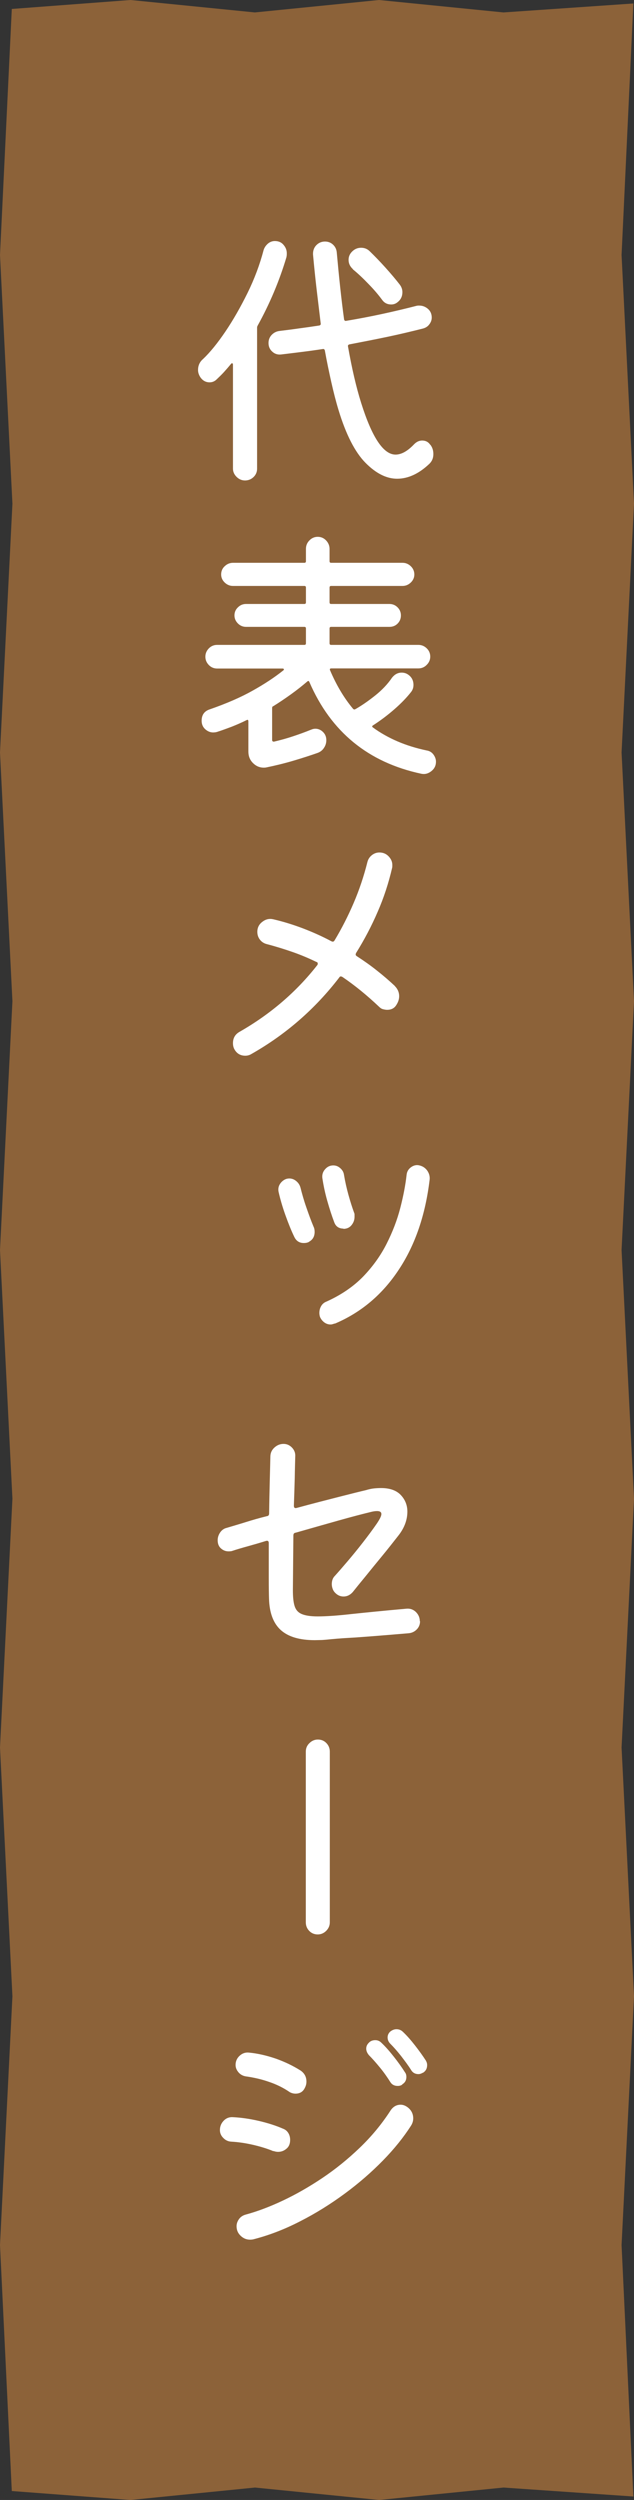 <svg xmlns="http://www.w3.org/2000/svg" id="_&#x30EC;&#x30A4;&#x30E4;&#x30FC;_2" data-name="&#x30EC;&#x30A4;&#x30E4;&#x30FC; 2" viewBox="0 0 51 201"><rect x="0" y="0" width="51" height="201" fill="#333333" stroke="none"/><defs><style>      .cls-1 {        fill: #8c6239;      }      .cls-2 {        fill: #fff;      }    </style></defs><g id="design"><g><polygon class="cls-1" points="50.95 200.72 40.5 200 30.5 201 20.51 200 10.5 201 .95 200.28 0 180.5 1 160.5 0 140.5 1 120.5 0 100.5 1 80.5 0 60.5 1 40.5 0 20.5 .95 .72 10.5 0 20.5 1 30.49 0 40.5 1 50.95 .28 50 20.5 51 40.5 50 60.5 51 80.5 50 100.5 51 120.5 50 140.5 51 160.5 50 180.5 50.95 200.72"></polygon><g><path class="cls-2" d="M23.05,20.65c-.57,1.92-1.35,3.77-2.33,5.54-.03,.06-.04,.11-.04,.15v11.35c0,.26-.1,.49-.29,.67-.19,.18-.42,.27-.68,.27s-.49-.1-.68-.29c-.19-.19-.29-.41-.29-.66v-8.36c0-.06-.02-.1-.05-.11-.04-.01-.07,0-.1,.04-.19,.23-.38,.45-.57,.66-.19,.21-.39,.4-.59,.59-.16,.16-.35,.24-.57,.24-.31,0-.56-.14-.75-.42-.12-.19-.18-.38-.18-.57,0-.35,.13-.65,.4-.88,.57-.54,1.17-1.28,1.8-2.21,.63-.93,1.22-1.97,1.78-3.1,.56-1.14,.99-2.29,1.3-3.47,.07-.21,.19-.37,.35-.51,.16-.13,.34-.2,.55-.2,.29,0,.53,.1,.7,.31,.18,.21,.26,.43,.26,.68,0,.1,0,.18-.02,.24Zm11.57,15.11c.16,.21,.24,.45,.24,.75,0,.31-.1,.56-.31,.77-.4,.38-.81,.68-1.25,.89-.44,.21-.89,.32-1.36,.32-.85,0-1.7-.43-2.54-1.28-.84-.85-1.57-2.27-2.17-4.25-.21-.69-.4-1.44-.58-2.24-.18-.81-.36-1.66-.52-2.55-.03-.09-.08-.12-.15-.11-.59,.09-1.17,.17-1.74,.24-.57,.07-1.11,.14-1.63,.2-.28,.03-.52-.05-.71-.23-.2-.18-.3-.41-.3-.69,0-.25,.08-.47,.25-.65,.17-.18,.38-.29,.63-.32,.48-.06,.99-.12,1.53-.2,.54-.07,1.1-.15,1.68-.24,.09-.03,.12-.08,.11-.15-.1-.85-.21-1.74-.32-2.67-.11-.93-.21-1.9-.3-2.89-.01-.29,.07-.54,.26-.74s.43-.3,.7-.3c.25,0,.47,.08,.65,.25,.18,.17,.28,.38,.3,.63,.18,1.99,.37,3.79,.59,5.39,.03,.09,.08,.12,.15,.11,.95-.16,1.91-.34,2.88-.55,.97-.21,1.9-.43,2.79-.66,.04-.01,.09-.02,.13-.02h.11c.25,0,.48,.09,.68,.26s.31,.41,.31,.7c0,.19-.06,.37-.19,.54-.12,.17-.29,.28-.5,.34-.91,.23-1.87,.46-2.87,.67-1,.21-2.03,.41-3.07,.61-.09,.03-.12,.08-.11,.15,.31,1.76,.66,3.28,1.06,4.55,.87,2.77,1.79,4.16,2.77,4.16,.47,0,.97-.28,1.5-.84,.19-.19,.4-.29,.64-.29,.28,0,.49,.11,.64,.33Zm-6.23-14.12c-.23-.21-.35-.45-.35-.75,0-.25,.09-.46,.26-.64,.21-.22,.45-.33,.75-.33,.28,0,.51,.1,.7,.29,.38,.37,.8,.8,1.25,1.3,.45,.5,.84,.96,1.17,1.39,.13,.18,.2,.37,.2,.59,0,.32-.12,.59-.37,.79-.15,.13-.32,.2-.53,.2-.31,0-.55-.12-.73-.37-.28-.38-.63-.8-1.07-1.25-.43-.45-.86-.86-1.29-1.21Z"></path><path class="cls-2" d="M34.34,60.34c.22,.04,.4,.15,.53,.33,.13,.18,.2,.37,.2,.57,0,.31-.12,.56-.37,.76s-.52,.27-.81,.21c-4.27-.91-7.27-3.37-9-7.37-.04-.1-.1-.12-.18-.04-.41,.35-.84,.69-1.3,1.02-.46,.33-.93,.65-1.43,.96-.06,.01-.09,.07-.09,.15v2.57c0,.09,.05,.13,.15,.13,.51-.12,1.02-.26,1.53-.43,.51-.17,.98-.34,1.42-.52,.07-.03,.14-.05,.2-.07,.06-.01,.12-.02,.18-.02,.23,0,.44,.09,.62,.27,.18,.18,.26,.4,.26,.65,0,.22-.06,.43-.19,.62-.12,.19-.29,.32-.5,.4-.54,.19-1.18,.4-1.92,.62-.74,.22-1.48,.4-2.21,.55-.04,.01-.12,.02-.22,.02-.32,0-.61-.12-.86-.37-.25-.25-.37-.56-.37-.92v-2.42c0-.13-.05-.17-.15-.11-.38,.19-.77,.36-1.17,.52-.4,.15-.8,.3-1.21,.43-.06,.01-.11,.03-.15,.03-.04,0-.09,.01-.15,.01-.24,0-.45-.09-.64-.26s-.29-.4-.29-.68c0-.47,.22-.78,.66-.92,1.35-.47,2.5-.97,3.44-1.5,.95-.53,1.77-1.07,2.47-1.63,.04-.03,.06-.06,.04-.1-.01-.04-.05-.05-.11-.05h-5.26c-.26,0-.49-.1-.67-.29-.18-.19-.27-.41-.27-.66s.09-.47,.27-.66c.18-.19,.41-.29,.67-.29h7.02c.09,0,.13-.04,.13-.13v-1.19c0-.09-.04-.13-.13-.13h-4.69c-.25,0-.47-.09-.65-.27-.18-.18-.28-.4-.28-.65s.09-.47,.28-.65c.18-.18,.4-.27,.65-.27h4.69c.09,0,.13-.04,.13-.13v-1.19c0-.09-.04-.13-.13-.13h-5.74c-.25,0-.47-.09-.66-.27-.19-.18-.29-.4-.29-.65,0-.26,.09-.49,.29-.67,.19-.18,.41-.27,.66-.27h5.74c.09,0,.13-.04,.13-.13v-.99c0-.26,.09-.49,.28-.68,.18-.19,.41-.29,.67-.29s.49,.1,.67,.29c.18,.19,.28,.42,.28,.68v.99c0,.09,.04,.13,.13,.13h5.74c.25,0,.47,.09,.66,.27,.19,.18,.29,.41,.29,.67,0,.25-.1,.47-.29,.65-.19,.18-.41,.27-.66,.27h-5.74c-.09,0-.13,.04-.13,.13v1.19c0,.09,.04,.13,.13,.13h4.69c.25,0,.47,.09,.65,.27,.18,.18,.27,.4,.27,.65,0,.26-.09,.48-.27,.66-.18,.18-.4,.26-.65,.26h-4.69c-.09,0-.13,.04-.13,.13v1.19c0,.09,.04,.13,.13,.13h7.02c.25,0,.47,.09,.66,.27,.19,.18,.29,.41,.29,.67,0,.25-.09,.47-.28,.66-.18,.19-.41,.29-.67,.29h-7c-.12,0-.15,.05-.11,.15,.51,1.2,1.13,2.24,1.85,3.1,.06,.06,.12,.07,.2,.02,.51-.29,1.04-.66,1.58-1.09,.54-.43,1-.91,1.36-1.44,.21-.26,.46-.4,.77-.4,.21,0,.39,.06,.55,.18,.26,.19,.4,.46,.4,.81,0,.21-.06,.39-.18,.55-.35,.45-.8,.92-1.35,1.4-.55,.48-1.12,.91-1.71,1.29-.1,.06-.11,.12-.02,.18,.6,.44,1.26,.81,1.98,1.12,.72,.31,1.5,.55,2.35,.73Z"></path><path class="cls-2" d="M31.76,79.28c.23,.23,.35,.51,.35,.81,0,.25-.08,.49-.24,.73-.16,.25-.4,.37-.73,.37-.1,0-.21-.02-.33-.05s-.22-.1-.31-.19c-.97-.92-1.95-1.72-2.95-2.4-.12-.07-.21-.06-.26,.04-1.95,2.54-4.31,4.59-7.08,6.16-.15,.09-.31,.13-.48,.13-.4,0-.69-.18-.88-.53-.07-.13-.11-.29-.11-.48,0-.4,.17-.7,.51-.9,2.49-1.42,4.58-3.21,6.27-5.37,.03-.03,.04-.07,.04-.13,0-.07-.04-.12-.11-.13-.6-.29-1.23-.56-1.89-.79-.66-.23-1.36-.45-2.09-.64-.24-.06-.42-.18-.56-.36-.14-.18-.21-.39-.21-.63,0-.34,.14-.61,.41-.81,.27-.21,.56-.27,.87-.2,.82,.19,1.62,.44,2.41,.74,.78,.3,1.54,.64,2.25,1.02,.06,.03,.1,.04,.13,.04,.06,0,.11-.04,.15-.11,.57-.95,1.08-1.95,1.53-3,.45-1.05,.82-2.15,1.11-3.31,.06-.22,.18-.4,.36-.54,.18-.14,.38-.21,.6-.21,.29,0,.54,.1,.74,.31,.2,.21,.3,.44,.3,.7,0,.1,0,.18-.02,.24-.28,1.2-.66,2.38-1.16,3.52-.49,1.14-1.07,2.24-1.73,3.3-.03,.06-.04,.1-.04,.13,0,.06,.04,.11,.11,.15,.57,.37,1.11,.75,1.62,1.16,.51,.4,.98,.81,1.42,1.22Z"></path><path class="cls-2" d="M24.88,99.83c-.1,.07-.25,.11-.44,.11-.34,0-.59-.15-.75-.46-.25-.51-.49-1.11-.73-1.78-.24-.67-.42-1.3-.55-1.87-.01-.04-.02-.11-.02-.2,0-.22,.09-.42,.26-.6,.18-.18,.38-.28,.62-.28,.21,0,.39,.07,.56,.21,.17,.14,.28,.31,.34,.52,.12,.48,.27,1.02,.47,1.59,.2,.58,.39,1.1,.58,1.55,.06,.12,.09,.26,.09,.42,0,.37-.15,.63-.44,.79Zm2.07,6.58c-.06,.01-.12,.03-.18,.05s-.12,.03-.18,.03c-.19,0-.36-.06-.52-.18-.15-.12-.27-.27-.34-.46-.03-.12-.04-.21-.04-.29,0-.21,.05-.39,.15-.56,.1-.17,.25-.29,.44-.36,1.17-.53,2.15-1.2,2.93-2,.78-.81,1.41-1.69,1.89-2.64,.48-.95,.85-1.91,1.1-2.88,.25-.97,.42-1.86,.51-2.68,.03-.25,.15-.45,.36-.6,.21-.15,.44-.2,.67-.14,.26,.06,.47,.2,.63,.42,.15,.22,.22,.46,.19,.73-.34,2.83-1.16,5.24-2.48,7.23-1.31,1.99-3.02,3.44-5.14,4.34Zm.68-7.63c-.38,0-.63-.18-.75-.53-.19-.5-.37-1.06-.55-1.69-.18-.63-.31-1.25-.4-1.85-.03-.26,.04-.5,.22-.7,.18-.21,.4-.31,.66-.31,.21,0,.39,.07,.56,.22,.17,.15,.27,.32,.3,.53,.09,.54,.21,1.08,.36,1.62,.15,.54,.3,1.01,.45,1.42,.03,.06,.04,.11,.04,.17v.17c0,.25-.08,.47-.24,.67s-.38,.3-.66,.3Z"></path><path class="cls-2" d="M33.79,130.34c0,.25-.08,.47-.25,.65-.17,.18-.38,.29-.63,.32-1.17,.1-2.14,.18-2.92,.24-.77,.06-1.44,.11-2,.14s-1.14,.08-1.73,.14c-.16,.01-.32,.03-.47,.03-.15,0-.31,.01-.47,.01-1.22,0-2.13-.27-2.73-.81-.6-.54-.92-1.39-.95-2.53-.01-.28-.02-.84-.02-1.67v-2.79c0-.16-.07-.22-.22-.18-.48,.15-.96,.29-1.43,.42-.47,.13-.92,.26-1.34,.4-.06,.01-.14,.02-.24,.02-.24,0-.44-.08-.62-.24-.18-.16-.26-.38-.26-.66,0-.22,.07-.43,.2-.62,.13-.19,.31-.32,.53-.37,.5-.15,1.02-.3,1.56-.47,.54-.17,1.1-.33,1.67-.47,.12-.01,.18-.09,.18-.22,.01-.91,.03-1.77,.05-2.6,.02-.82,.04-1.49,.05-2,.01-.28,.12-.51,.33-.7,.21-.19,.45-.29,.73-.29,.26,0,.49,.1,.68,.3s.28,.44,.26,.71c-.01,.45-.03,1.03-.04,1.73-.02,.7-.04,1.44-.07,2.23,0,.16,.07,.22,.22,.18,1.25-.34,2.38-.63,3.4-.89,1.02-.26,1.74-.44,2.17-.54,.23-.07,.45-.12,.65-.14,.2-.02,.39-.03,.58-.03,.7,0,1.23,.19,1.58,.56,.35,.37,.53,.82,.53,1.33,0,.67-.24,1.32-.73,1.94-.4,.51-.83,1.06-1.3,1.63-.47,.57-.91,1.11-1.33,1.63-.42,.51-.77,.94-1.04,1.28-.21,.23-.45,.35-.73,.35-.25,0-.46-.09-.64-.26-.1-.09-.18-.2-.23-.33-.05-.13-.08-.26-.08-.4,0-.28,.08-.5,.24-.66,.28-.31,.62-.7,1.02-1.17,.4-.47,.81-.97,1.23-1.51s.8-1.05,1.13-1.53c.25-.37,.37-.62,.37-.77,0-.16-.12-.24-.35-.24-.16,0-.35,.03-.57,.09-.62,.15-1.46,.37-2.53,.67-1.07,.3-2.22,.63-3.45,.98-.12,.01-.18,.09-.18,.22l-.04,4.4c0,.53,.04,.95,.13,1.25,.09,.31,.27,.53,.56,.66,.29,.13,.72,.2,1.31,.2,.66,0,1.56-.06,2.71-.19,1.14-.12,2.62-.27,4.42-.43,.29-.03,.55,.06,.76,.26,.21,.21,.32,.45,.32,.75Z"></path><path class="cls-2" d="M25.56,155.53c-.28,0-.51-.1-.69-.29-.18-.19-.27-.42-.27-.68v-13.73c0-.26,.09-.49,.29-.68,.19-.19,.42-.29,.68-.29,.28,0,.51,.1,.69,.29,.18,.19,.27,.42,.27,.68v13.73c0,.26-.1,.49-.29,.68-.19,.19-.42,.29-.68,.29Z"></path><path class="cls-2" d="M22,172.96c-.5-.21-1.06-.38-1.67-.52s-1.19-.22-1.72-.25c-.25-.01-.47-.11-.65-.3-.18-.18-.27-.39-.27-.63,0-.29,.1-.54,.3-.75,.2-.21,.44-.3,.71-.29,.67,.03,1.38,.13,2.11,.3,.73,.17,1.39,.38,1.96,.63,.19,.07,.33,.19,.43,.36,.1,.17,.14,.35,.14,.54,0,.31-.1,.55-.3,.71-.2,.17-.42,.25-.67,.25-.12,0-.24-.02-.37-.07Zm1.28-4.77c-.5-.34-1.05-.61-1.65-.81-.6-.21-1.22-.35-1.87-.44-.23-.04-.43-.15-.58-.33-.15-.18-.23-.37-.23-.59,0-.29,.11-.54,.33-.74s.47-.28,.75-.25c.72,.07,1.44,.24,2.17,.49,.73,.26,1.39,.58,1.99,.96,.31,.22,.46,.51,.46,.88,0,.18-.04,.34-.13,.51-.15,.31-.4,.46-.75,.46-.16,0-.32-.04-.48-.13Zm-2.93,11.86c-.06,.01-.14,.02-.24,.02-.28,0-.53-.1-.75-.31-.22-.21-.33-.46-.33-.77,0-.21,.07-.4,.2-.58,.13-.18,.32-.3,.55-.36,.92-.25,1.91-.62,2.97-1.12,1.06-.5,2.11-1.1,3.17-1.81,1.06-.71,2.06-1.52,3.01-2.43,.95-.91,1.78-1.91,2.49-3.01,.21-.31,.48-.46,.81-.46,.19,0,.37,.07,.55,.2,.31,.23,.46,.54,.46,.9,0,.21-.06,.4-.18,.59-.59,.92-1.34,1.86-2.25,2.79-.92,.94-1.94,1.83-3.08,2.67-1.14,.84-2.34,1.59-3.6,2.23-1.26,.65-2.52,1.13-3.78,1.45Zm12.01-12.45c-.09,.07-.21,.11-.37,.11-.26,0-.46-.1-.59-.31-.24-.38-.51-.77-.83-1.16-.32-.39-.61-.72-.89-1-.15-.18-.22-.35-.22-.53s.07-.33,.2-.46c.13-.15,.31-.22,.53-.22,.19,0,.35,.07,.48,.2,.34,.32,.67,.7,1.01,1.13,.34,.43,.64,.85,.9,1.26,.07,.09,.11,.21,.11,.37,0,.26-.11,.46-.33,.59Zm1.65-.95c-.12,.07-.24,.11-.35,.11-.26,0-.46-.11-.59-.33-.23-.37-.51-.74-.81-1.13-.31-.39-.59-.71-.86-.98-.15-.15-.22-.32-.22-.51,0-.18,.07-.33,.2-.46,.16-.13,.33-.2,.51-.2,.21,0,.37,.07,.51,.2,.34,.32,.66,.69,.98,1.1,.32,.41,.61,.81,.87,1.21,.07,.12,.11,.24,.11,.37,0,.28-.11,.48-.33,.62Z"></path></g></g></g></svg>